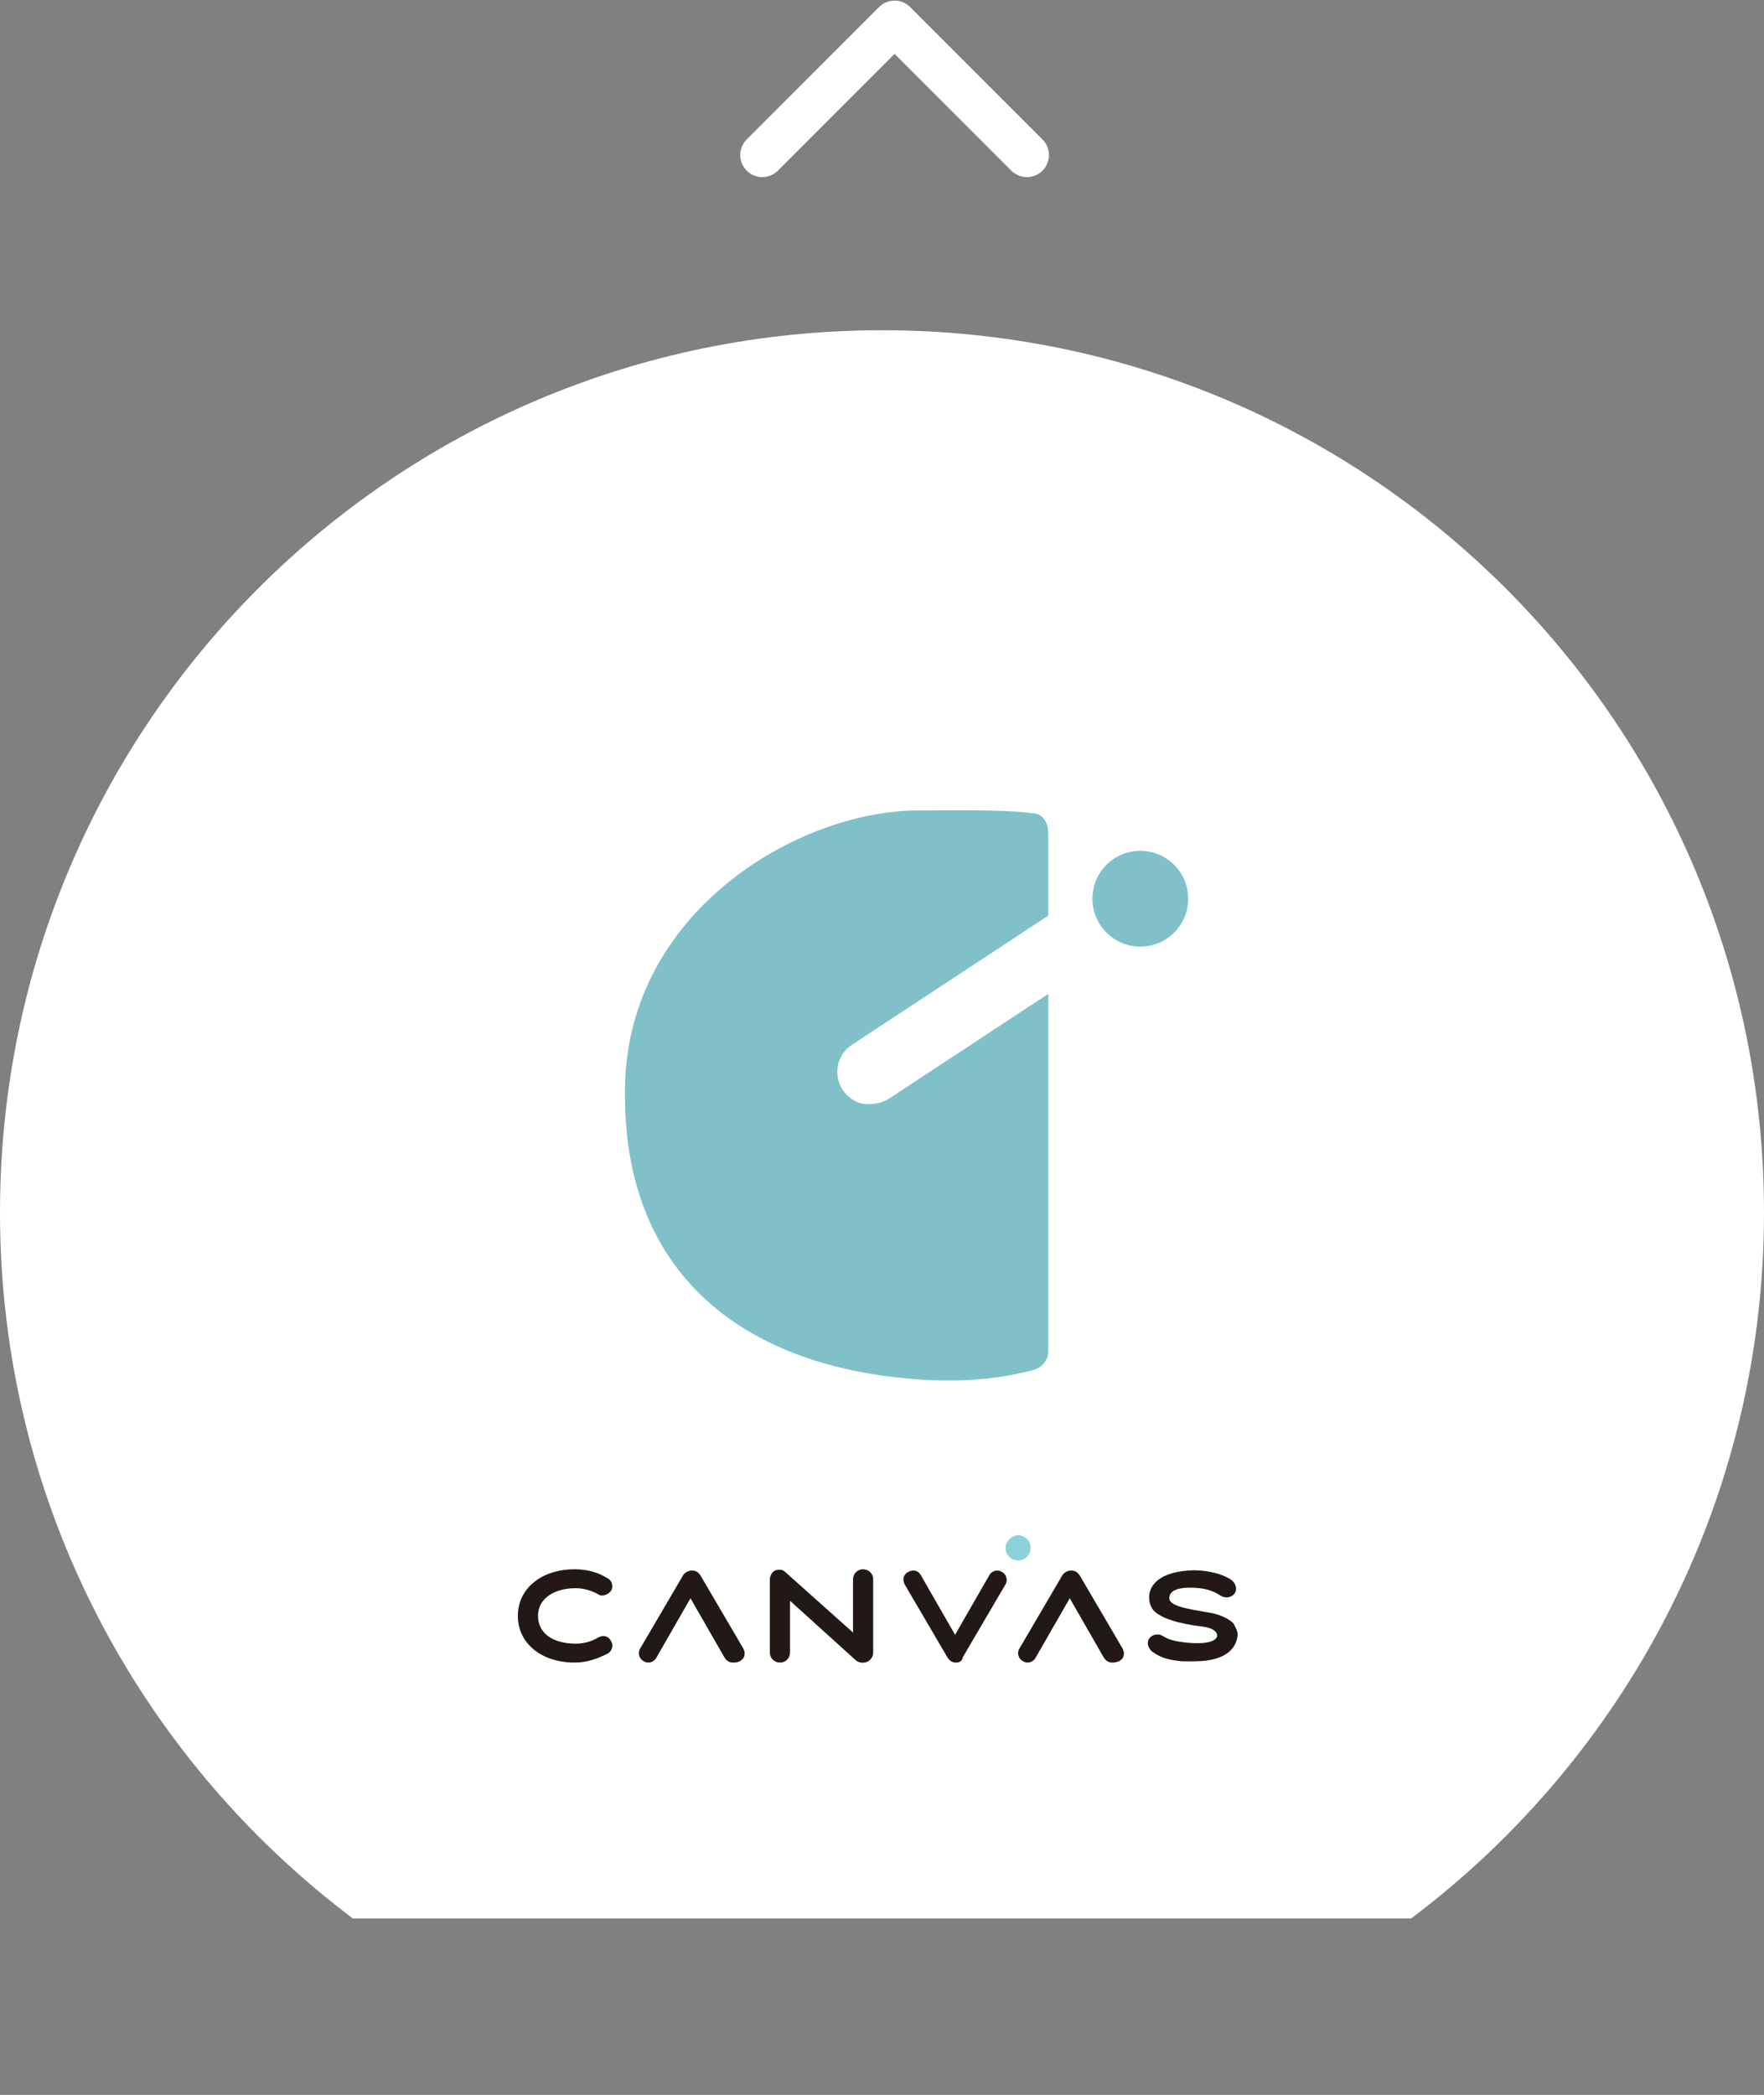 <?xml version="1.0" encoding="utf-8"?>
<!-- Generator: Adobe Illustrator 24.0.1, SVG Export Plug-In . SVG Version: 6.00 Build 0)  -->
<svg version="1.1" id="レイヤー_1" xmlns="http://www.w3.org/2000/svg" xmlns:xlink="http://www.w3.org/1999/xlink" x="0px"
	 y="0px" viewBox="0 0 140 166.2" style="enable-background:new 0 0 140 166.2;" xml:space="preserve">
<rect x="0" y="0" width="140" height="166.2" fill="#808080" stroke="none"/>
<style type="text/css">
	.st0{fill:#FFFFFF;}
	.st1{fill:none;stroke:#FFFFFF;stroke-width:3.5;stroke-linecap:round;stroke-linejoin:round;}
	.st2{fill:#80C1C9;}
	.st3{fill:#221815;}
	.st4{fill:#8DD2D9;}
</style>
<g>
	<path class="st0" d="M140,96.2c0-38.7-31.3-70-70-70S0,57.5,0,96.2c0,22.9,11,43.2,28,56H112C129,139.4,140,119.1,140,96.2z"/>
</g>
<polyline class="st1" points="81.5,12.3 71,1.8 60.5,12.3 "/>
<g>
	<path class="st2" d="M72.4,64.3c-9.7,0.3-23,8.5-22.8,22.6c0,14.5,9.8,21.9,24.3,22.6c3,0.1,5.3-0.1,8.1-0.8
		c0.7-0.2,1.2-0.8,1.2-1.5V91.4v-8.7V66.2c0-0.8-0.3-1.7-1.4-1.7C79.5,64.2,75,64.3,72.4,64.3"/>
	<path class="st0" d="M89.9,71.3c-0.8-1.2-2.4-1.5-3.6-0.7L67.6,82.9c-1.2,0.8-1.5,2.4-0.7,3.6c0.5,0.7,1.2,1.1,2,1.1
		c0.5,0,1.1-0.1,1.6-0.4l18.7-12.3C90.4,74,90.7,72.4,89.9,71.3"/>
	<path class="st2" d="M94.3,71.3c0,2.1-1.7,3.8-3.8,3.8c-2.1,0-3.8-1.7-3.8-3.8c0-2.1,1.7-3.8,3.8-3.8
		C92.6,67.5,94.3,69.2,94.3,71.3"/>
	<path class="st3" d="M58.2,131.9c-0.3,0-0.5-0.1-0.7-0.4l-2.7-4.7l-2.7,4.7c-0.2,0.4-0.7,0.5-1,0.3c-0.4-0.2-0.5-0.7-0.3-1l3.4-5.8
		c0.1-0.2,0.4-0.4,0.7-0.4s0.5,0.1,0.7,0.4l3.4,5.8c0.2,0.4,0.1,0.8-0.3,1C58.5,131.9,58.3,131.9,58.2,131.9"/>
	<path class="st3" d="M45.6,131.9c-2.6,0-4.5-1.5-4.5-3.7c0-2.2,1.9-3.7,4.5-3.7c0.9,0,1.8,0.2,2.6,0.7c0.4,0.2,0.5,0.7,0.3,1
		s-0.7,0.5-1,0.3c-0.5-0.3-1.2-0.5-1.8-0.5c-1.7,0-3,0.8-3,2.2c0,1.4,1.2,2.2,3,2.2c0.7,0,1.3-0.2,1.8-0.5c0.4-0.2,0.8-0.1,1,0.3
		c0.2,0.3,0.1,0.8-0.3,1C47.4,131.6,46.6,131.9,45.6,131.9"/>
	<path class="st4" d="M81.8,122.8c0,0.6-0.5,1-1,1c-0.6,0-1-0.5-1-1s0.5-1,1-1S81.8,122.2,81.8,122.8"/>
	<path class="st3" d="M68.4,131.9c-0.2,0-0.4-0.1-0.5-0.2l-5.2-4.7v4.1c0,0.4-0.3,0.8-0.8,0.8l0,0c-0.4,0-0.8-0.3-0.8-0.8v-5.8
		c0-0.3,0.2-0.6,0.4-0.7c0.3-0.1,0.6-0.1,0.8,0.1l6.5,5.8c0.3,0.3,0.4,0.8,0.1,1.1C68.9,131.8,68.7,131.9,68.4,131.9"/>
	<path class="st3" d="M68.5,131.9c-0.4,0-0.8-0.3-0.8-0.8v-5.8c0-0.4,0.3-0.8,0.8-0.8c0.4,0,0.8,0.3,0.8,0.8v5.8
		C69.3,131.5,69,131.9,68.5,131.9L68.5,131.9z"/>
	<path class="st3" d="M88.3,131.9c-0.3,0-0.5-0.1-0.7-0.4l-2.7-4.7l-2.7,4.7c-0.2,0.4-0.7,0.5-1,0.3c-0.4-0.2-0.5-0.7-0.3-1l3.4-5.8
		c0.1-0.2,0.4-0.4,0.7-0.4c0.3,0,0.5,0.1,0.7,0.4l3.4,5.8c0.2,0.4,0.1,0.8-0.3,1C88.5,131.9,88.4,131.9,88.3,131.9"/>
	<path class="st3" d="M75.9,131.9c-0.3,0-0.5-0.1-0.7-0.4l-3.4-5.8c-0.2-0.4-0.1-0.8,0.3-1s0.8-0.1,1,0.3l2.7,4.7l2.7-4.7
		c0.2-0.4,0.7-0.5,1-0.3c0.4,0.2,0.5,0.7,0.3,1l-3.4,5.8C76.4,131.7,76.2,131.9,75.9,131.9"/>
	<path class="st3" d="M92.8,126.8c0-0.4,0.3-1,2.4-0.8c0.8,0.1,1.2,0.3,1.7,0.6c0.3,0.2,0.8,0.2,1.1-0.2c0.2-0.3,0.1-0.7-0.2-1
		c-0.8-0.6-2.3-0.9-3.5-0.8c-2.7,0.2-3.1,1.5-3.1,2.1c0,0.4,0.1,0.7,0.3,1c0.8,1,3.6,1.3,3.6,1.3c1.1,0.1,1.5,0.4,1.5,0.8
		c-0.1,0.4-0.8,0.7-2.6,0.5c-0.8-0.1-1.2-0.2-1.7-0.5c-0.3-0.2-0.8-0.2-1.1,0.2c-0.2,0.3-0.1,0.7,0.2,1c0.8,0.6,1.5,0.7,2.4,0.8
		c0.4,0,0.7,0,1,0c2.8,0,3.3-1.3,3.4-1.9c0.1-0.4-0.1-0.7-0.3-1.1c-0.3-0.3-0.8-0.6-1.6-0.8C94.7,127.7,92.8,127.5,92.8,126.8"/>
</g>
</svg>
